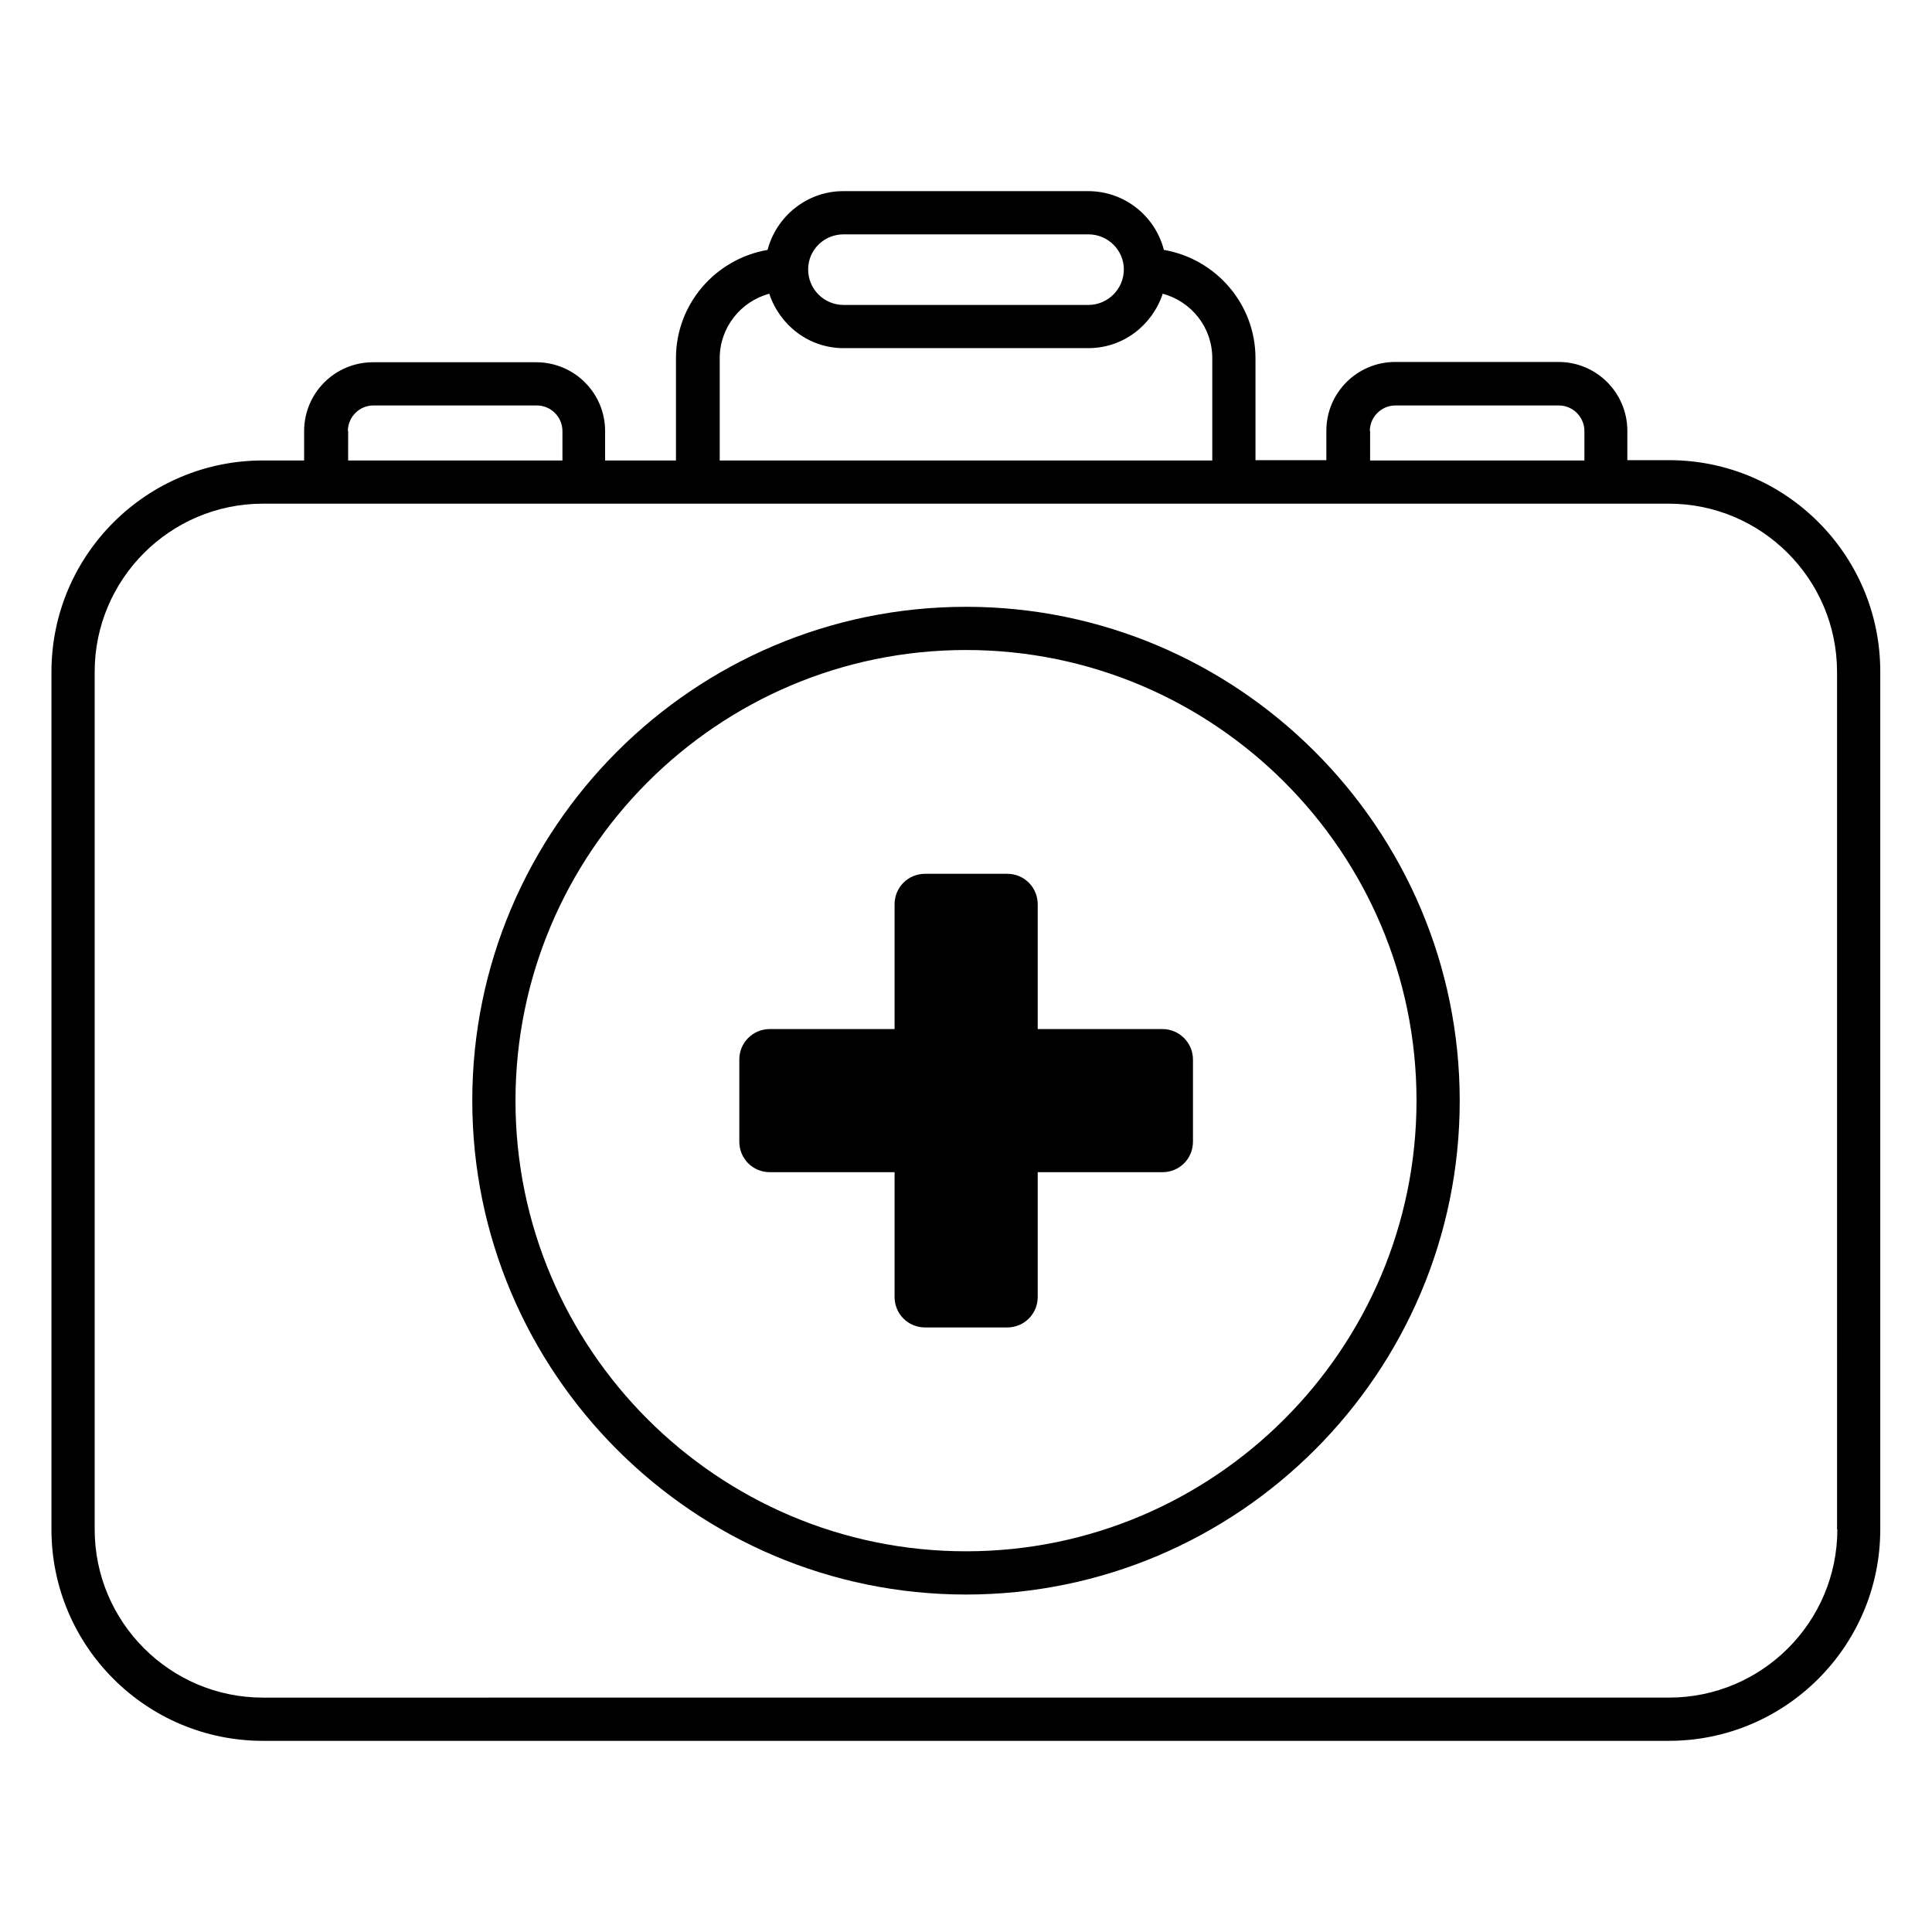 <?xml version="1.0" encoding="UTF-8"?>
<!-- Uploaded to: SVG Repo, www.svgrepo.com, Generator: SVG Repo Mixer Tools -->
<svg fill="#000000" width="800px" height="800px" version="1.1" viewBox="144 144 512 512" xmlns="http://www.w3.org/2000/svg">
 <g>
  <path d="m586.33 265.95h-11.07v-7.785c0-10.078-8.168-18.242-18.242-18.242h-43.281c-10.078 0-18.242 8.168-18.242 18.242v7.785h-18.777l-0.004-27.02c0-14.426-10.535-26.336-24.273-28.703-2.289-8.93-10.383-15.574-20.074-15.574h-64.883c-9.617 0-17.711 6.641-20.074 15.574-13.742 2.367-24.273 14.273-24.273 28.703v27.098h-18.777v-7.785c0-10.078-8.168-18.242-18.242-18.242h-43.281c-10.078 0-18.242 8.168-18.242 18.242v7.785h-10.93c-30.914 0-56.031 25.113-56.031 56.031v227.25c0 30.914 25.113 56.031 56.031 56.031h372.59c30.914 0 56.031-25.113 56.031-56.031v-227.25c0.078-30.918-25.039-56.109-55.953-56.109zm-79.312-7.707c0-3.742 3.055-6.793 6.793-6.793h43.281c3.742 0 6.793 3.055 6.793 6.793v7.785h-56.793l0.004-7.785zm-139.46-52.137h64.883c5.191 0 9.391 4.199 9.391 9.312s-4.199 9.391-9.391 9.391h-64.883c-5.191 0-9.391-4.199-9.391-9.391 0.004-5.191 4.203-9.312 9.391-9.312zm-32.824 32.824c0-8.168 5.574-15.039 13.129-17.098 2.75 8.32 10.457 14.426 19.695 14.426h64.883c9.238 0 16.945-6.106 19.695-14.426 7.559 2.062 13.129 8.855 13.129 17.098v27.098h-130.53zm-98.547 19.312c0-3.742 3.055-6.793 6.793-6.793h43.281c3.742 0 6.793 3.055 6.793 6.793v7.785h-56.793l0.004-7.785zm394.73 291.06c0 24.578-20 44.578-44.578 44.578l-372.67 0.004c-24.578 0-44.578-20-44.578-44.578v-227.25c0-24.578 20-44.578 44.578-44.578h372.59c24.578 0 44.578 20 44.578 44.578l0.004 227.25z"/>
  <path d="m400 304.81c-72.137 0-130.84 58.703-130.84 130.84-0.004 72.141 58.699 130.92 130.84 130.92s130.84-58.703 130.84-130.84c0-72.141-58.699-130.92-130.84-130.92zm0 250.3c-65.875 0-119.39-53.586-119.39-119.39-0.004-65.801 53.508-119.46 119.39-119.46 65.875 0 119.39 53.586 119.39 119.39 0 65.805-53.512 119.46-119.39 119.46z"/>
  <path d="m452.06 416.71h-33.055v-33.055c0-4.504-3.586-8.09-8.09-8.09h-21.754c-4.504 0-8.09 3.586-8.09 8.09v33.055h-33.055c-4.504 0-8.09 3.586-8.09 8.09v21.754c0 4.504 3.586 8.09 8.09 8.09h33.055v33.055c0 4.504 3.586 8.09 8.09 8.09h21.754c4.504 0 8.09-3.586 8.09-8.09v-33.055h33.055c4.504 0 8.09-3.586 8.09-8.09v-21.754c0-4.5-3.664-8.09-8.09-8.09z"/>
 </g>
</svg>